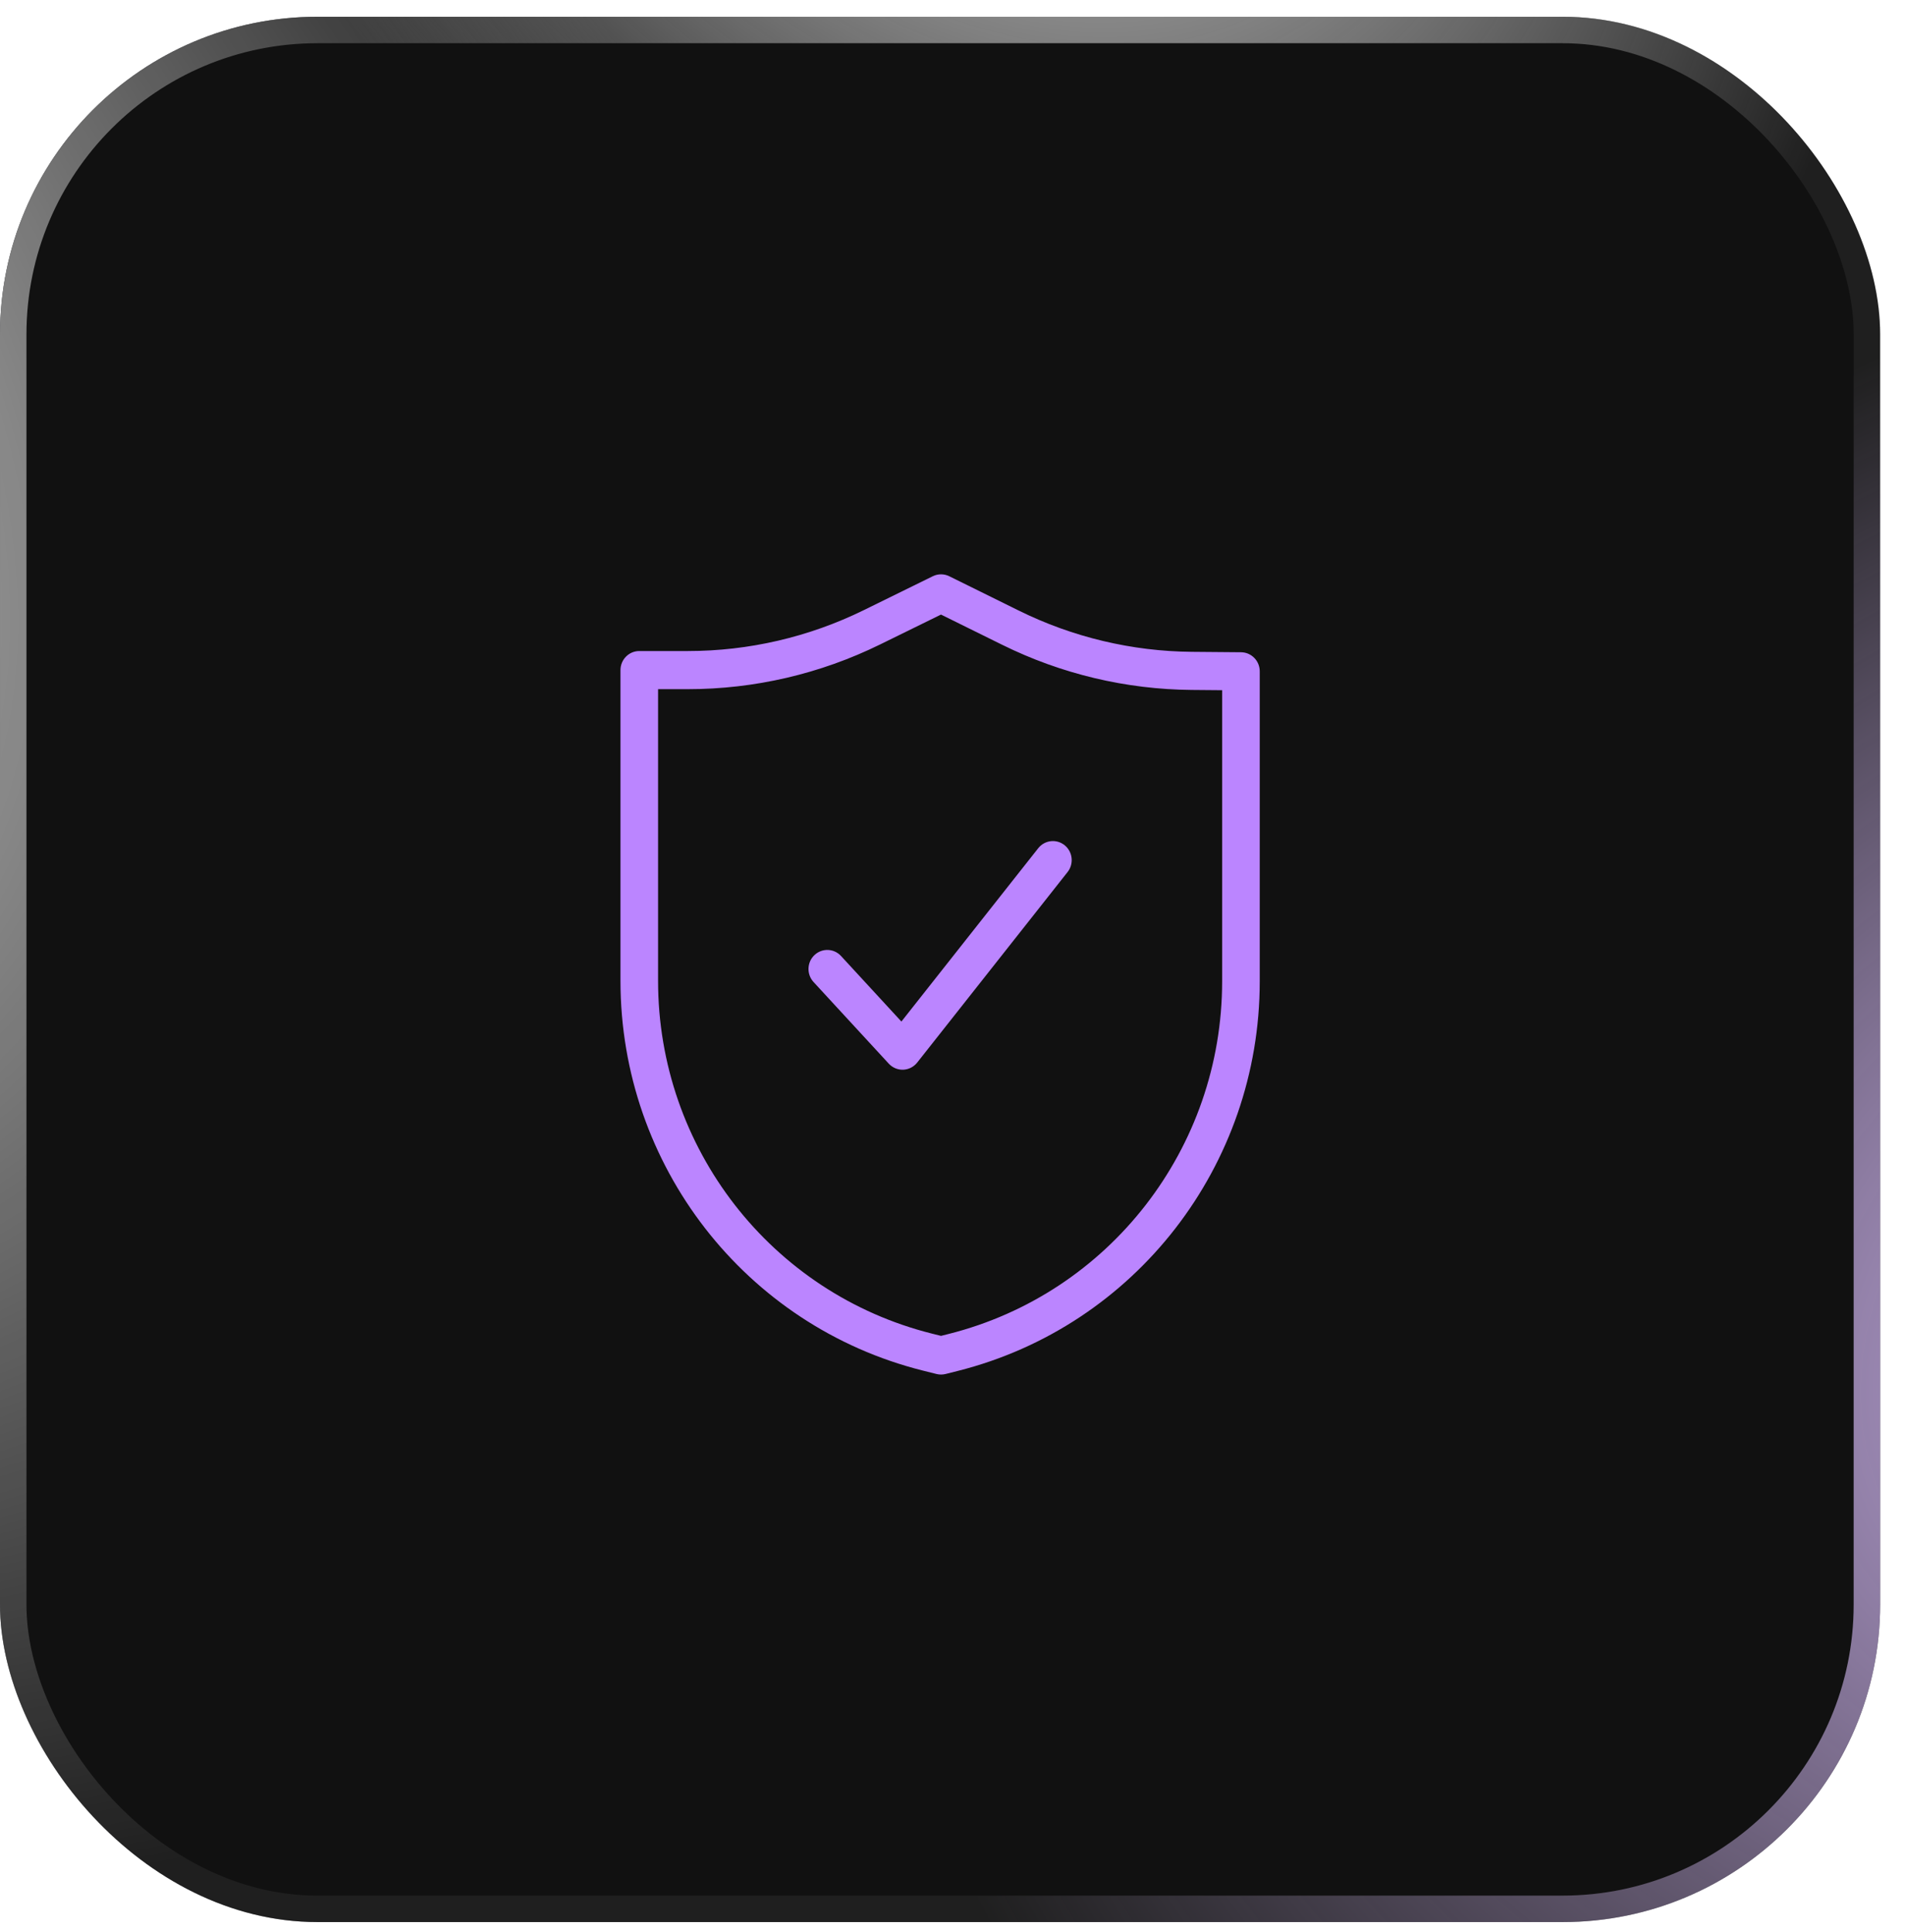 <svg width="72" height="73" viewBox="0 0 72 73" fill="none" xmlns="http://www.w3.org/2000/svg">
<path fill-rule="evenodd" clip-rule="evenodd" d="M35.256 21.775C35.453 21.679 35.682 21.679 35.878 21.776L38.503 23.072C40.542 24.079 42.78 24.613 45.051 24.632L46.907 24.648C47.297 24.651 47.612 24.973 47.612 25.368V37.084C47.612 44.05 42.904 50.117 36.199 51.806L35.738 51.922C35.626 51.95 35.508 51.95 35.396 51.922L34.884 51.794C28.169 50.113 23.451 44.041 23.451 37.067V25.323C23.451 24.925 23.769 24.602 24.162 24.602H25.997C28.301 24.602 30.573 24.074 32.644 23.058L35.256 21.775ZM35.565 23.224L33.263 24.354C31 25.465 28.515 26.043 25.997 26.043H24.872V37.067C24.872 43.373 29.14 48.873 35.225 50.396L35.566 50.481L35.856 50.408C41.933 48.878 46.191 43.383 46.191 37.084V26.082L45.039 26.072C42.556 26.051 40.11 25.468 37.88 24.367L35.565 23.224ZM40.239 31.941C40.545 32.189 40.595 32.642 40.35 32.953L34.666 40.153C34.537 40.316 34.344 40.415 34.138 40.423C33.932 40.431 33.732 40.347 33.591 40.194L30.748 37.109C30.481 36.818 30.496 36.362 30.783 36.091C31.07 35.82 31.52 35.835 31.787 36.126L34.069 38.603L39.24 32.053C39.485 31.743 39.932 31.692 40.239 31.941Z" fill="#BB85FF"/>
<g filter="url(#filter0_b_2001_30585)">
<rect y="0.633" width="71.06" height="72" rx="12" fill="url(#paint0_linear_2001_30585)" fill-opacity="0.7"/>
<rect y="0.633" width="71.06" height="72" rx="12" fill="#111111"/>
<rect x="0.5" y="1.133" width="70.06" height="71" rx="11.5" stroke="url(#paint1_radial_2001_30585)"/>
<rect x="0.5" y="1.133" width="70.06" height="71" rx="11.5" stroke="url(#paint2_radial_2001_30585)"/>
<rect x="0.5" y="1.133" width="70.06" height="71" rx="11.5" stroke="url(#paint3_radial_2001_30585)"/>
</g>
<path fill-rule="evenodd" clip-rule="evenodd" d="M35.256 21.775C35.453 21.679 35.682 21.679 35.878 21.776L38.503 23.072C40.542 24.079 42.78 24.613 45.051 24.632L46.907 24.648C47.297 24.651 47.612 24.973 47.612 25.368V37.084C47.612 44.05 42.904 50.117 36.199 51.806L35.738 51.922C35.626 51.95 35.508 51.95 35.396 51.922L34.884 51.794C28.169 50.113 23.451 44.041 23.451 37.067V25.323C23.451 24.925 23.769 24.602 24.162 24.602H25.997C28.301 24.602 30.573 24.074 32.644 23.058L35.256 21.775ZM35.565 23.224L33.263 24.354C31 25.465 28.515 26.043 25.997 26.043H24.872V37.067C24.872 43.373 29.14 48.873 35.225 50.396L35.566 50.481L35.856 50.408C41.933 48.878 46.191 43.383 46.191 37.084V26.082L45.039 26.072C42.556 26.051 40.11 25.468 37.88 24.367L35.565 23.224ZM40.239 31.941C40.545 32.189 40.595 32.642 40.35 32.953L34.666 40.153C34.537 40.316 34.344 40.415 34.138 40.423C33.932 40.431 33.732 40.347 33.591 40.194L30.748 37.109C30.481 36.818 30.496 36.362 30.783 36.091C31.07 35.82 31.52 35.835 31.787 36.126L34.069 38.603L39.24 32.053C39.485 31.743 39.932 31.692 40.239 31.941Z" fill="#BB85FF"/>
<defs>
<filter id="filter0_b_2001_30585" x="-12.905" y="-12.272" width="96.87" height="97.809" filterUnits="userSpaceOnUse" color-interpolation-filters="sRGB">
<feFlood flood-opacity="0" result="BackgroundImageFix"/>
<feGaussianBlur in="BackgroundImageFix" stdDeviation="6.452"/>
<feComposite in2="SourceAlpha" operator="in" result="effect1_backgroundBlur_2001_30585"/>
<feBlend mode="normal" in="SourceGraphic" in2="effect1_backgroundBlur_2001_30585" result="shape"/>
</filter>
<linearGradient id="paint0_linear_2001_30585" x1="-10.527" y1="-6.965" x2="85.799" y2="18.491" gradientUnits="userSpaceOnUse">
<stop stop-color="#3E3F49"/>
<stop offset="1" stop-color="#3E3F49" stop-opacity="0"/>
</linearGradient>
<radialGradient id="paint1_radial_2001_30585" cx="0" cy="0" r="1" gradientUnits="userSpaceOnUse" gradientTransform="translate(-37.837 7.999) rotate(35.466) scale(82.284 48.821)">
<stop stop-color="white"/>
<stop offset="1" stop-color="white" stop-opacity="0.06"/>
</radialGradient>
<radialGradient id="paint2_radial_2001_30585" cx="0" cy="0" r="1" gradientUnits="userSpaceOnUse" gradientTransform="translate(91.864 48.819) rotate(161.11) scale(59.47 40.701)">
<stop stop-color="#DBBEFF"/>
<stop offset="1" stop-color="#DBBEFF" stop-opacity="0"/>
</radialGradient>
<radialGradient id="paint3_radial_2001_30585" cx="0" cy="0" r="1" gradientUnits="userSpaceOnUse" gradientTransform="translate(36.304 -15.823) rotate(47.665) scale(39.995 28.708)">
<stop stop-color="#C6C6C6"/>
<stop offset="1" stop-color="white" stop-opacity="0"/>
</radialGradient>
</defs>
</svg>
